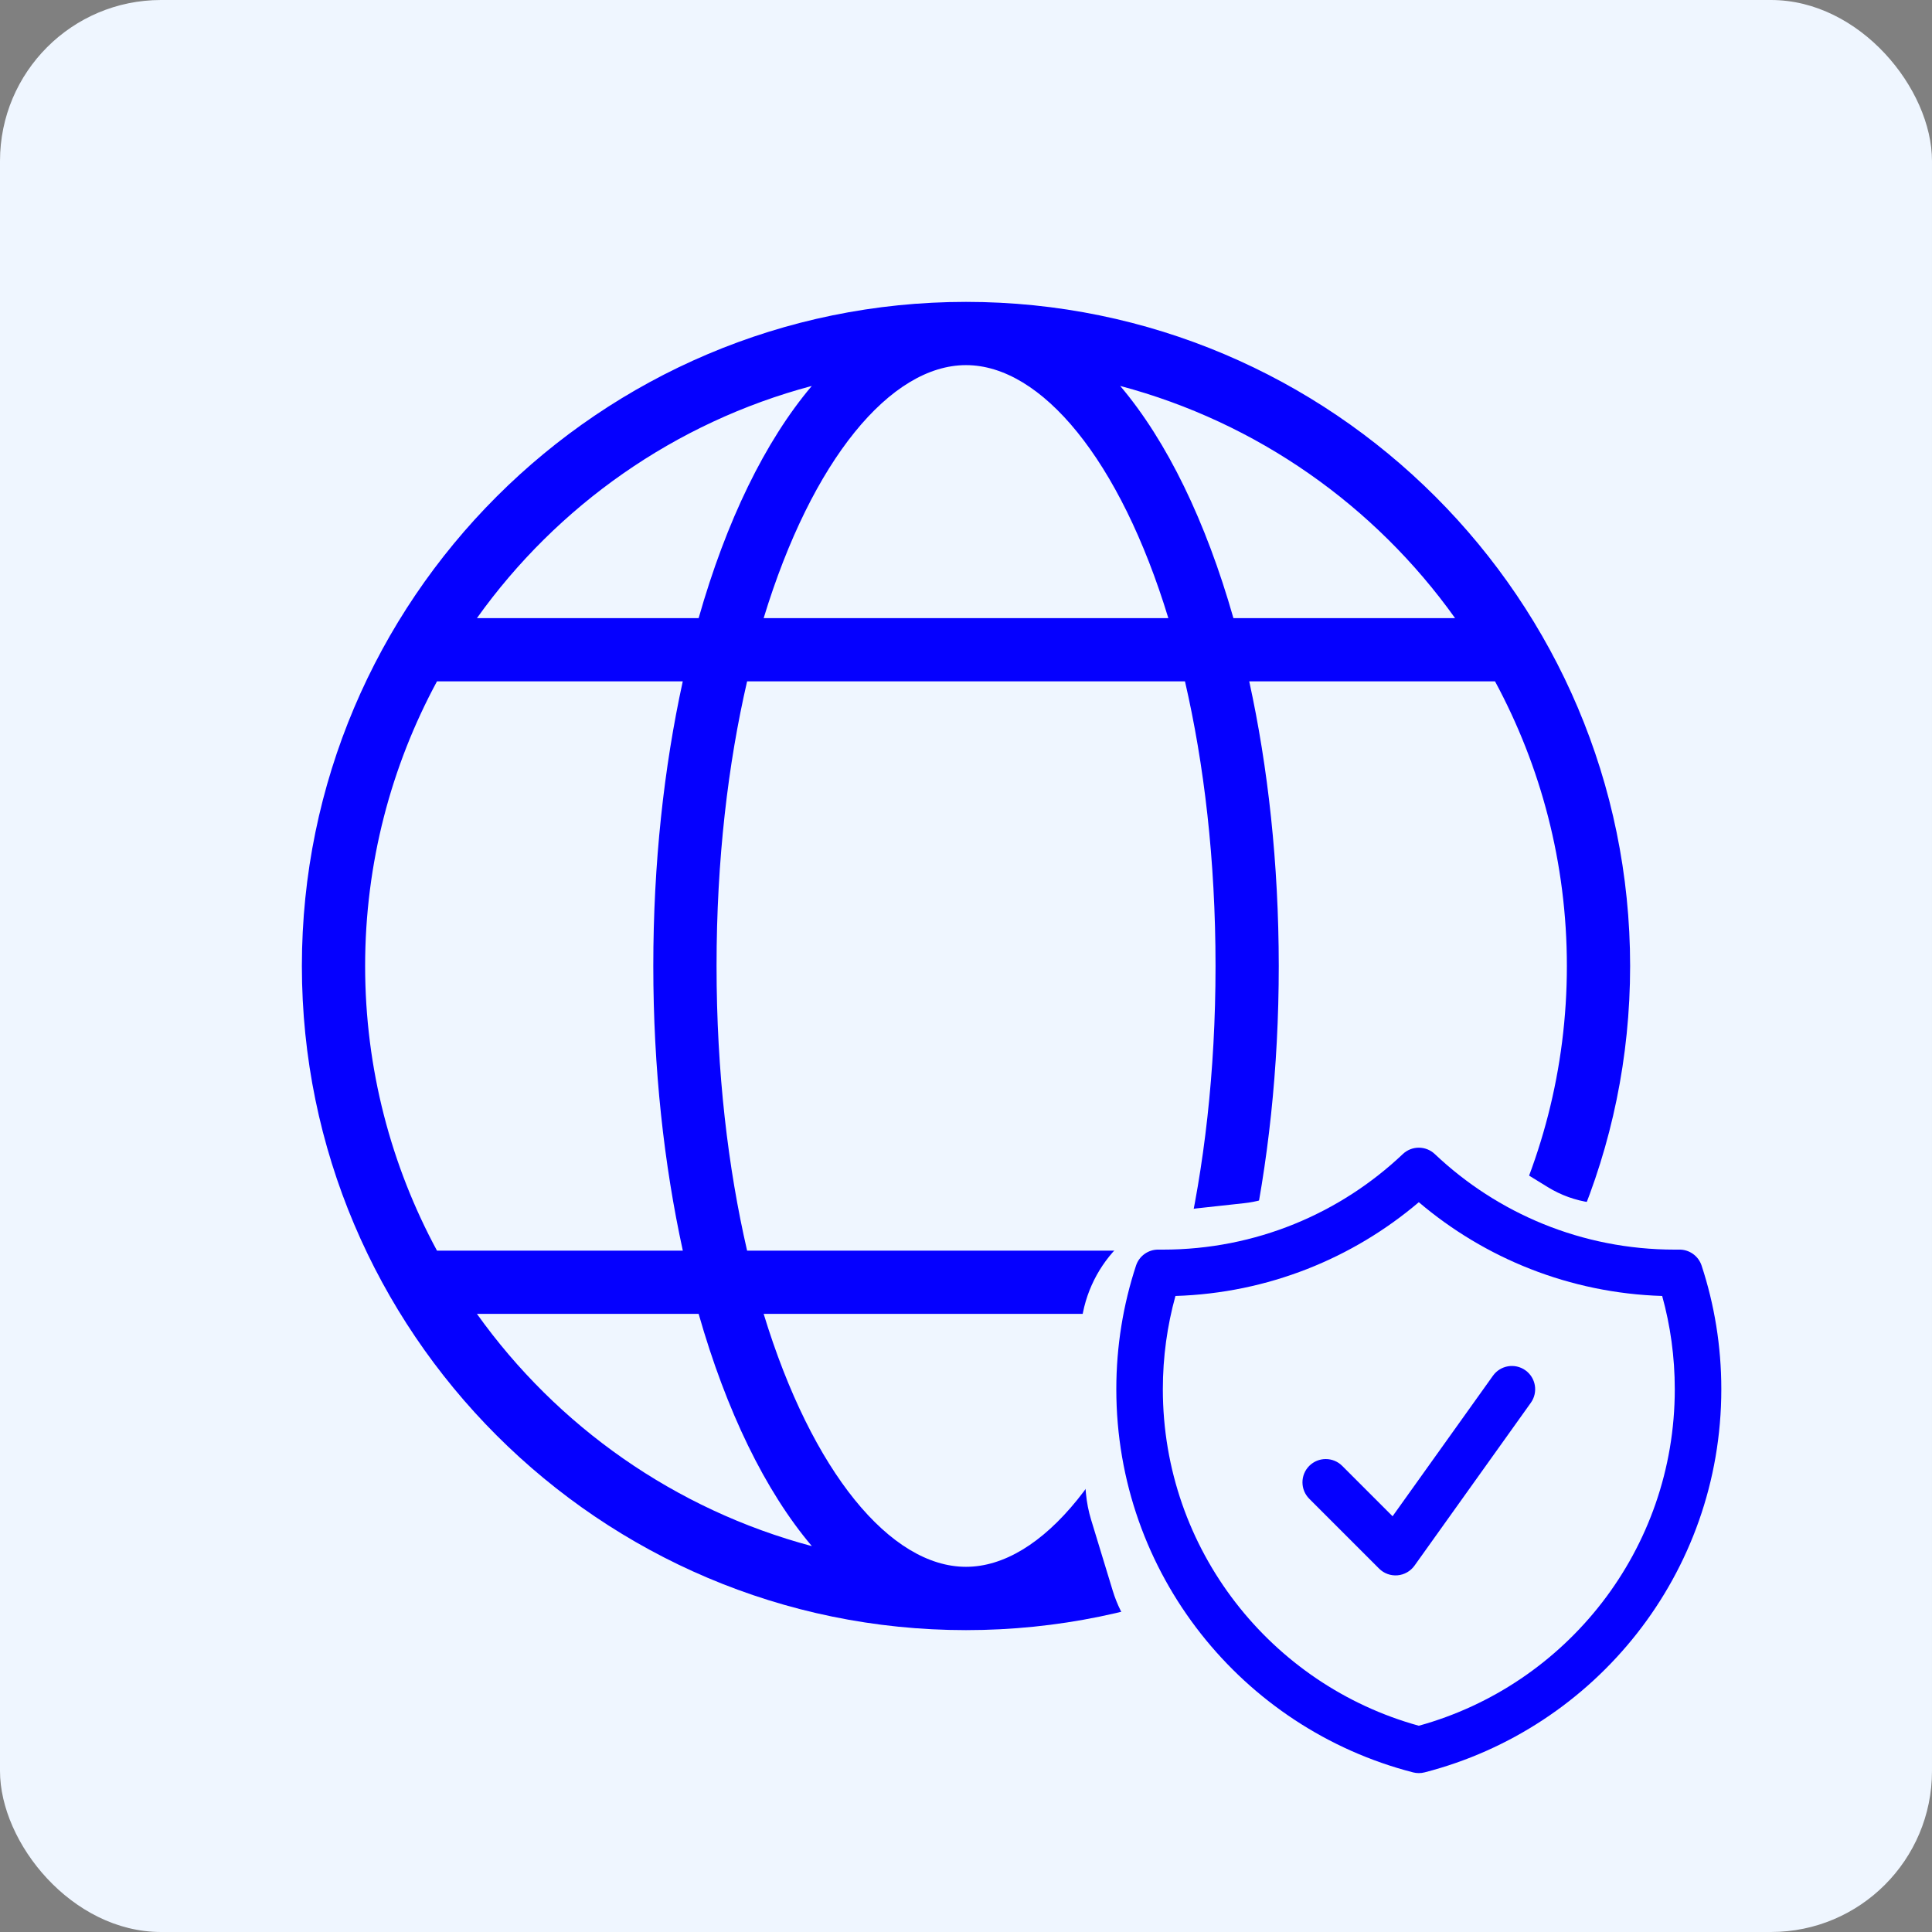 <svg width="96" height="96" viewBox="0 0 96 96" fill="none" xmlns="http://www.w3.org/2000/svg">
<rect x="0" y="0" width="96" height="96" fill="#808080" stroke="none"/>
<rect width="96" height="96" rx="8" fill="#EFF6FF"/>
<path fill-rule="evenodd" clip-rule="evenodd" d="M48 15C29.803 15 15 29.803 15 48C15 66.197 29.803 81 48 81C66.197 81 81 66.197 81 48C81 29.803 66.197 15 48 15ZM48 77.854C44.257 77.854 40.35 73.165 37.946 65.286H58.054C55.65 73.165 51.743 77.854 48 77.854ZM37.123 62.143C36.177 58.041 35.605 53.286 35.605 47.997C35.605 42.711 36.177 37.955 37.123 33.857H58.881C59.827 37.955 60.399 42.711 60.399 47.997C60.399 53.286 59.827 58.041 58.881 62.143H37.123ZM48 18.143C51.743 18.143 55.653 22.835 58.054 30.714H37.946C40.347 22.835 44.257 18.143 48 18.143ZM62.074 33.857H74.287C76.562 38.069 77.857 42.887 77.857 48C77.857 53.113 76.562 57.931 74.287 62.143H62.074C63.007 57.872 63.541 53.098 63.541 47.997C63.538 42.899 63.007 38.125 62.074 33.857ZM72.301 30.714H61.288C59.915 25.896 57.988 21.921 55.662 19.177C62.467 20.987 68.315 25.129 72.301 30.714ZM40.338 19.177C38.015 21.921 36.085 25.896 34.715 30.714H23.699C27.685 25.129 33.533 20.987 40.338 19.177ZM21.713 33.857H33.926C32.993 38.125 32.462 42.899 32.462 47.997C32.462 53.098 32.996 57.872 33.929 62.143H21.713C19.438 57.931 18.143 53.113 18.143 48C18.143 42.887 19.438 38.069 21.713 33.857ZM23.699 65.286H34.715C36.089 70.104 38.018 74.083 40.341 76.826C33.537 75.013 27.685 70.871 23.699 65.286ZM55.656 76.826C57.982 74.083 59.908 70.104 61.282 65.286H72.297C68.315 70.871 62.463 75.013 55.656 76.826Z" fill="#0500FF"/>
<path d="M65.231 58.789L66.136 57.981C68.113 56.212 71.018 55.952 73.278 57.342L76.652 59.416C77.356 59.849 78.141 60.132 78.959 60.247L81.914 60.662C83.793 60.926 85.399 62.147 86.157 63.886C86.374 64.384 86.515 64.912 86.576 65.453L86.9 68.316C86.966 68.904 86.945 69.499 86.838 70.08L86.047 74.357C85.995 74.641 85.922 74.919 85.83 75.192L84.714 78.485C84.52 79.057 84.242 79.596 83.887 80.085L82.136 82.496C81.942 82.764 81.725 83.015 81.489 83.248L79.346 85.355C78.951 85.745 78.503 86.077 78.016 86.343L74.496 88.267C74.239 88.408 73.971 88.529 73.696 88.631L71.945 89.277C70.675 89.745 69.285 89.77 67.999 89.349L66.193 88.757C65.63 88.572 65.097 88.305 64.613 87.965L61.734 85.942L59.238 83.895C58.841 83.57 58.488 83.196 58.187 82.781L56.653 80.669C56.262 80.13 55.963 79.53 55.769 78.894L54.695 75.37C54.576 74.979 54.497 74.578 54.459 74.171L54.043 69.669C54.014 69.359 54.01 69.047 54.03 68.736L54.196 66.123C54.381 63.212 56.632 60.856 59.532 60.539L61.884 60.282C63.128 60.146 64.299 59.624 65.231 58.789Z" fill="#EFF6FF" stroke="#EFF6FF"/>
<g clip-path="url(#clip0_687_3524)">
<path fill-rule="evenodd" clip-rule="evenodd" d="M69.705 57.345C70.151 56.922 70.849 56.922 71.295 57.345C74.404 60.289 78.6 62.093 83.219 62.093C83.292 62.093 83.366 62.093 83.439 62.092C83.944 62.086 84.394 62.407 84.552 62.887C85.188 64.822 85.531 66.887 85.531 69.031C85.531 78.192 79.266 85.886 70.788 88.068C70.599 88.117 70.401 88.117 70.212 88.068C61.734 85.886 55.469 78.192 55.469 69.031C55.469 66.887 55.812 64.822 56.448 62.887C56.606 62.407 57.056 62.086 57.561 62.092C57.634 62.093 57.708 62.093 57.781 62.093C62.401 62.093 66.596 60.289 69.705 57.345ZM58.407 64.396C57.999 65.87 57.781 67.424 57.781 69.031C57.781 77.007 63.166 83.728 70.5 85.751C77.834 83.728 83.219 77.007 83.219 69.031C83.219 67.424 83.001 65.87 82.593 64.396C77.987 64.252 73.779 62.522 70.5 59.737C67.221 62.522 63.013 64.252 58.407 64.396ZM75.797 68.09C76.317 68.461 76.437 69.183 76.066 69.703L70.285 77.797C70.087 78.073 69.778 78.249 69.439 78.277C69.1 78.305 68.766 78.183 68.526 77.942L65.057 74.473C64.606 74.022 64.606 73.29 65.057 72.838C65.509 72.387 66.241 72.387 66.693 72.838L69.196 75.342L74.184 68.359C74.555 67.839 75.277 67.719 75.797 68.09Z" fill="#0500FF"/>
</g>
<defs>
<clipPath id="clip0_687_3524">
<rect width="37" height="37" fill="white" transform="translate(52 54)"/>
</clipPath>
</defs>
</svg>
